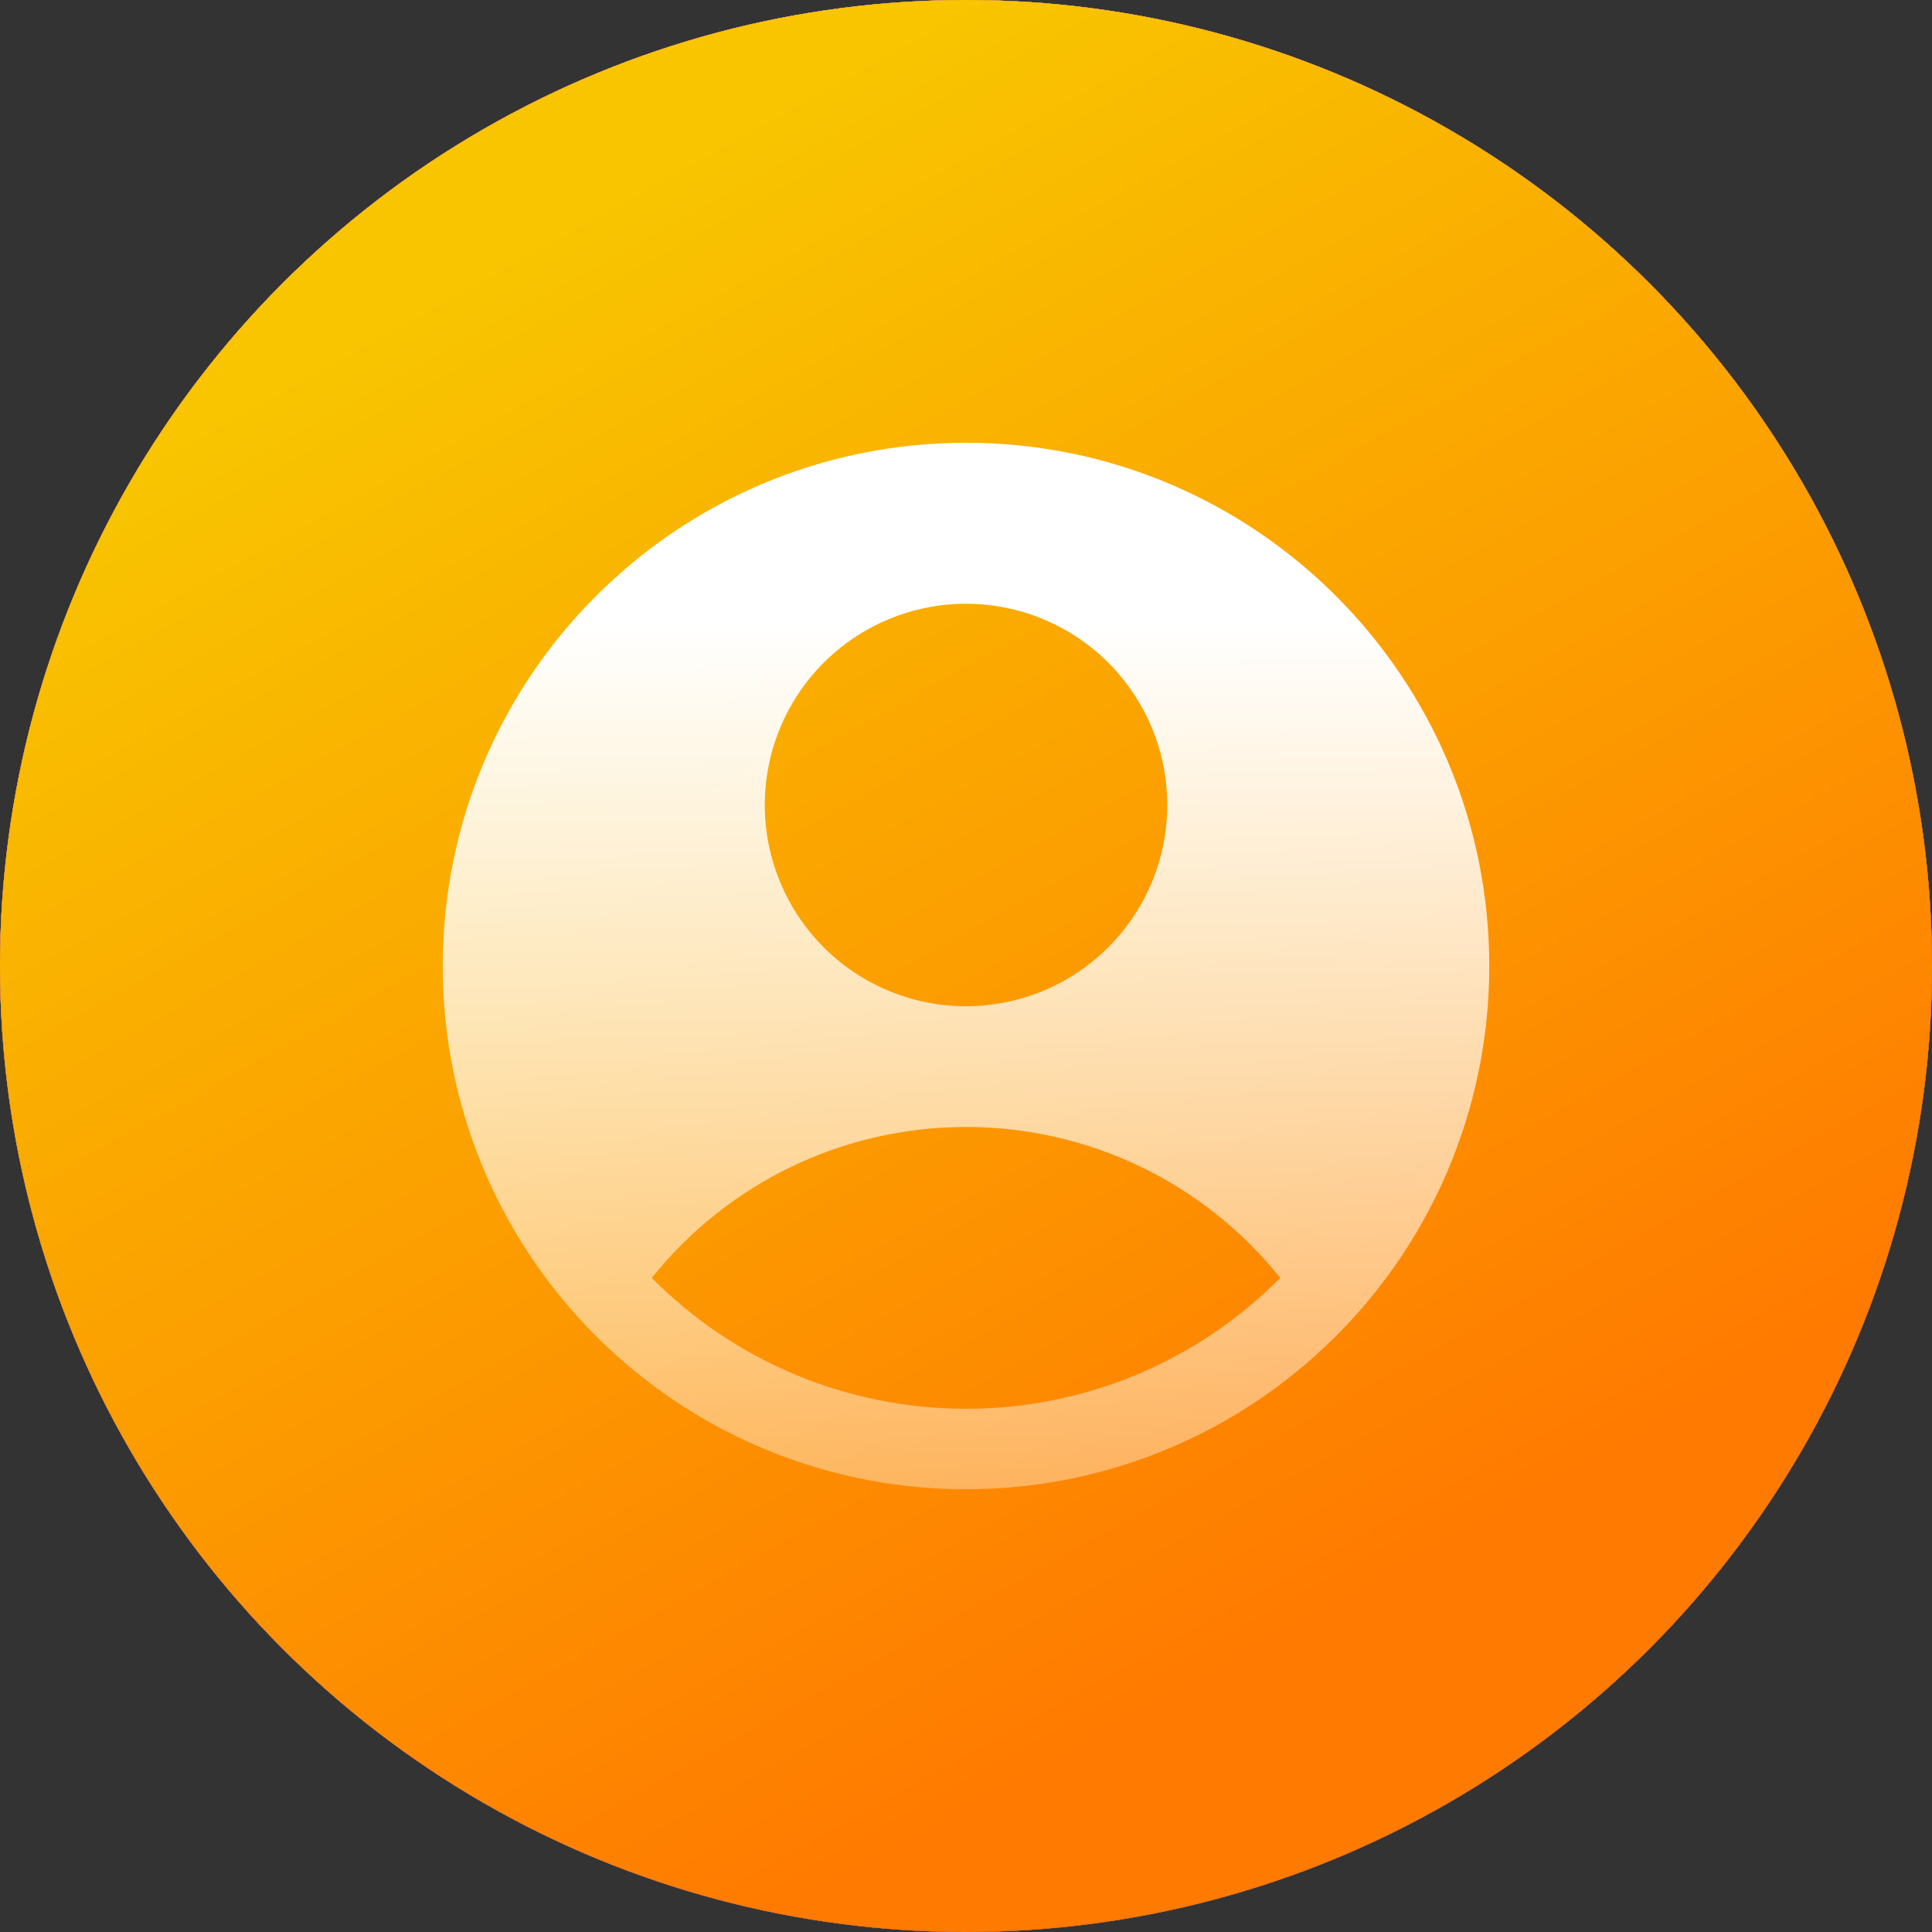 <?xml version="1.0" encoding="utf-8"?>
<svg xmlns="http://www.w3.org/2000/svg" fill="none" height="100%" overflow="visible" preserveAspectRatio="none" style="display: block;" viewBox="0 0 40 40" width="100%">
<rect x="0" y="0" width="40" height="40" fill="#333333" stroke="none"/>
<g id="Group 40474">
<g id="Ellipse 679">
<circle cx="20" cy="20" fill="#D9D9D9" r="20"/>
<circle cx="20" cy="20" fill="url(#paint0_linear_0_149)" r="20"/>
<circle cx="20" cy="20" fill="url(#paint1_linear_0_149)" r="20"/>
<circle cx="20" cy="20" fill="url(#paint2_linear_0_149)" r="20"/>
<circle cx="20" cy="20" fill="url(#paint3_linear_0_149)" r="20"/>
</g>
<g id="Frame">
<path clip-rule="evenodd" d="M27.428 27.886C28.505 26.874 29.362 25.652 29.948 24.296C30.534 22.939 30.835 21.477 30.834 20C30.834 14.017 25.983 9.167 20 9.167C14.017 9.167 9.167 14.017 9.167 20C9.165 21.477 9.466 22.939 10.052 24.296C10.638 25.652 11.496 26.874 12.572 27.886C14.58 29.782 17.238 30.837 20 30.833C22.762 30.837 25.42 29.782 27.428 27.886ZM13.495 26.458C14.275 25.482 15.265 24.694 16.391 24.153C17.517 23.612 18.751 23.332 20 23.333C21.25 23.332 22.483 23.612 23.61 24.153C24.736 24.694 25.726 25.482 26.506 26.458C25.655 27.317 24.641 28 23.525 28.465C22.408 28.93 21.21 29.168 20 29.167C18.791 29.168 17.593 28.93 16.476 28.465C15.359 28 14.346 27.317 13.495 26.458ZM24.167 16.667C24.167 17.772 23.728 18.831 22.946 19.613C22.165 20.394 21.105 20.833 20 20.833C18.895 20.833 17.835 20.394 17.054 19.613C16.273 18.831 15.834 17.772 15.834 16.667C15.834 15.562 16.273 14.502 17.054 13.72C17.835 12.939 18.895 12.5 20 12.5C21.105 12.5 22.165 12.939 22.946 13.72C23.728 14.502 24.167 15.562 24.167 16.667Z" fill="url(#paint4_linear_0_149)" fill-rule="evenodd" id="Vector"/>
</g>
</g>
<defs>
<linearGradient gradientUnits="userSpaceOnUse" id="paint0_linear_0_149" x1="20" x2="20" y1="51.085" y2="0">
<stop stop-color="#F21100"/>
<stop offset="0.27" stop-color="#F34B00"/>
<stop offset="0.686" stop-color="#F47F00"/>
<stop offset="0.881" stop-color="#F6A200"/>
<stop offset="1" stop-color="#F8C500"/>
</linearGradient>
<linearGradient gradientUnits="userSpaceOnUse" id="paint1_linear_0_149" x1="20" x2="3" y1="40" y2="9.465">
<stop offset="0.06" stop-color="#FF7A00"/>
<stop offset="1" stop-color="#F8C500"/>
</linearGradient>
<linearGradient gradientUnits="userSpaceOnUse" id="paint2_linear_0_149" x1="20" x2="8.553" y1="40" y2="3.599">
<stop stop-color="#2F30C5"/>
<stop offset="1" stop-color="#AB36E2"/>
</linearGradient>
<linearGradient gradientUnits="userSpaceOnUse" id="paint3_linear_0_149" x1="20" x2="3" y1="40" y2="9.465">
<stop offset="0.06" stop-color="#FF7A00"/>
<stop offset="1" stop-color="#F8C500"/>
</linearGradient>
<linearGradient gradientUnits="userSpaceOnUse" id="paint4_linear_0_149" x1="20" x2="20" y1="12.917" y2="41.428">
<stop stop-color="white"/>
<stop offset="1" stop-color="white" stop-opacity="0"/>
</linearGradient>
</defs>
</svg>